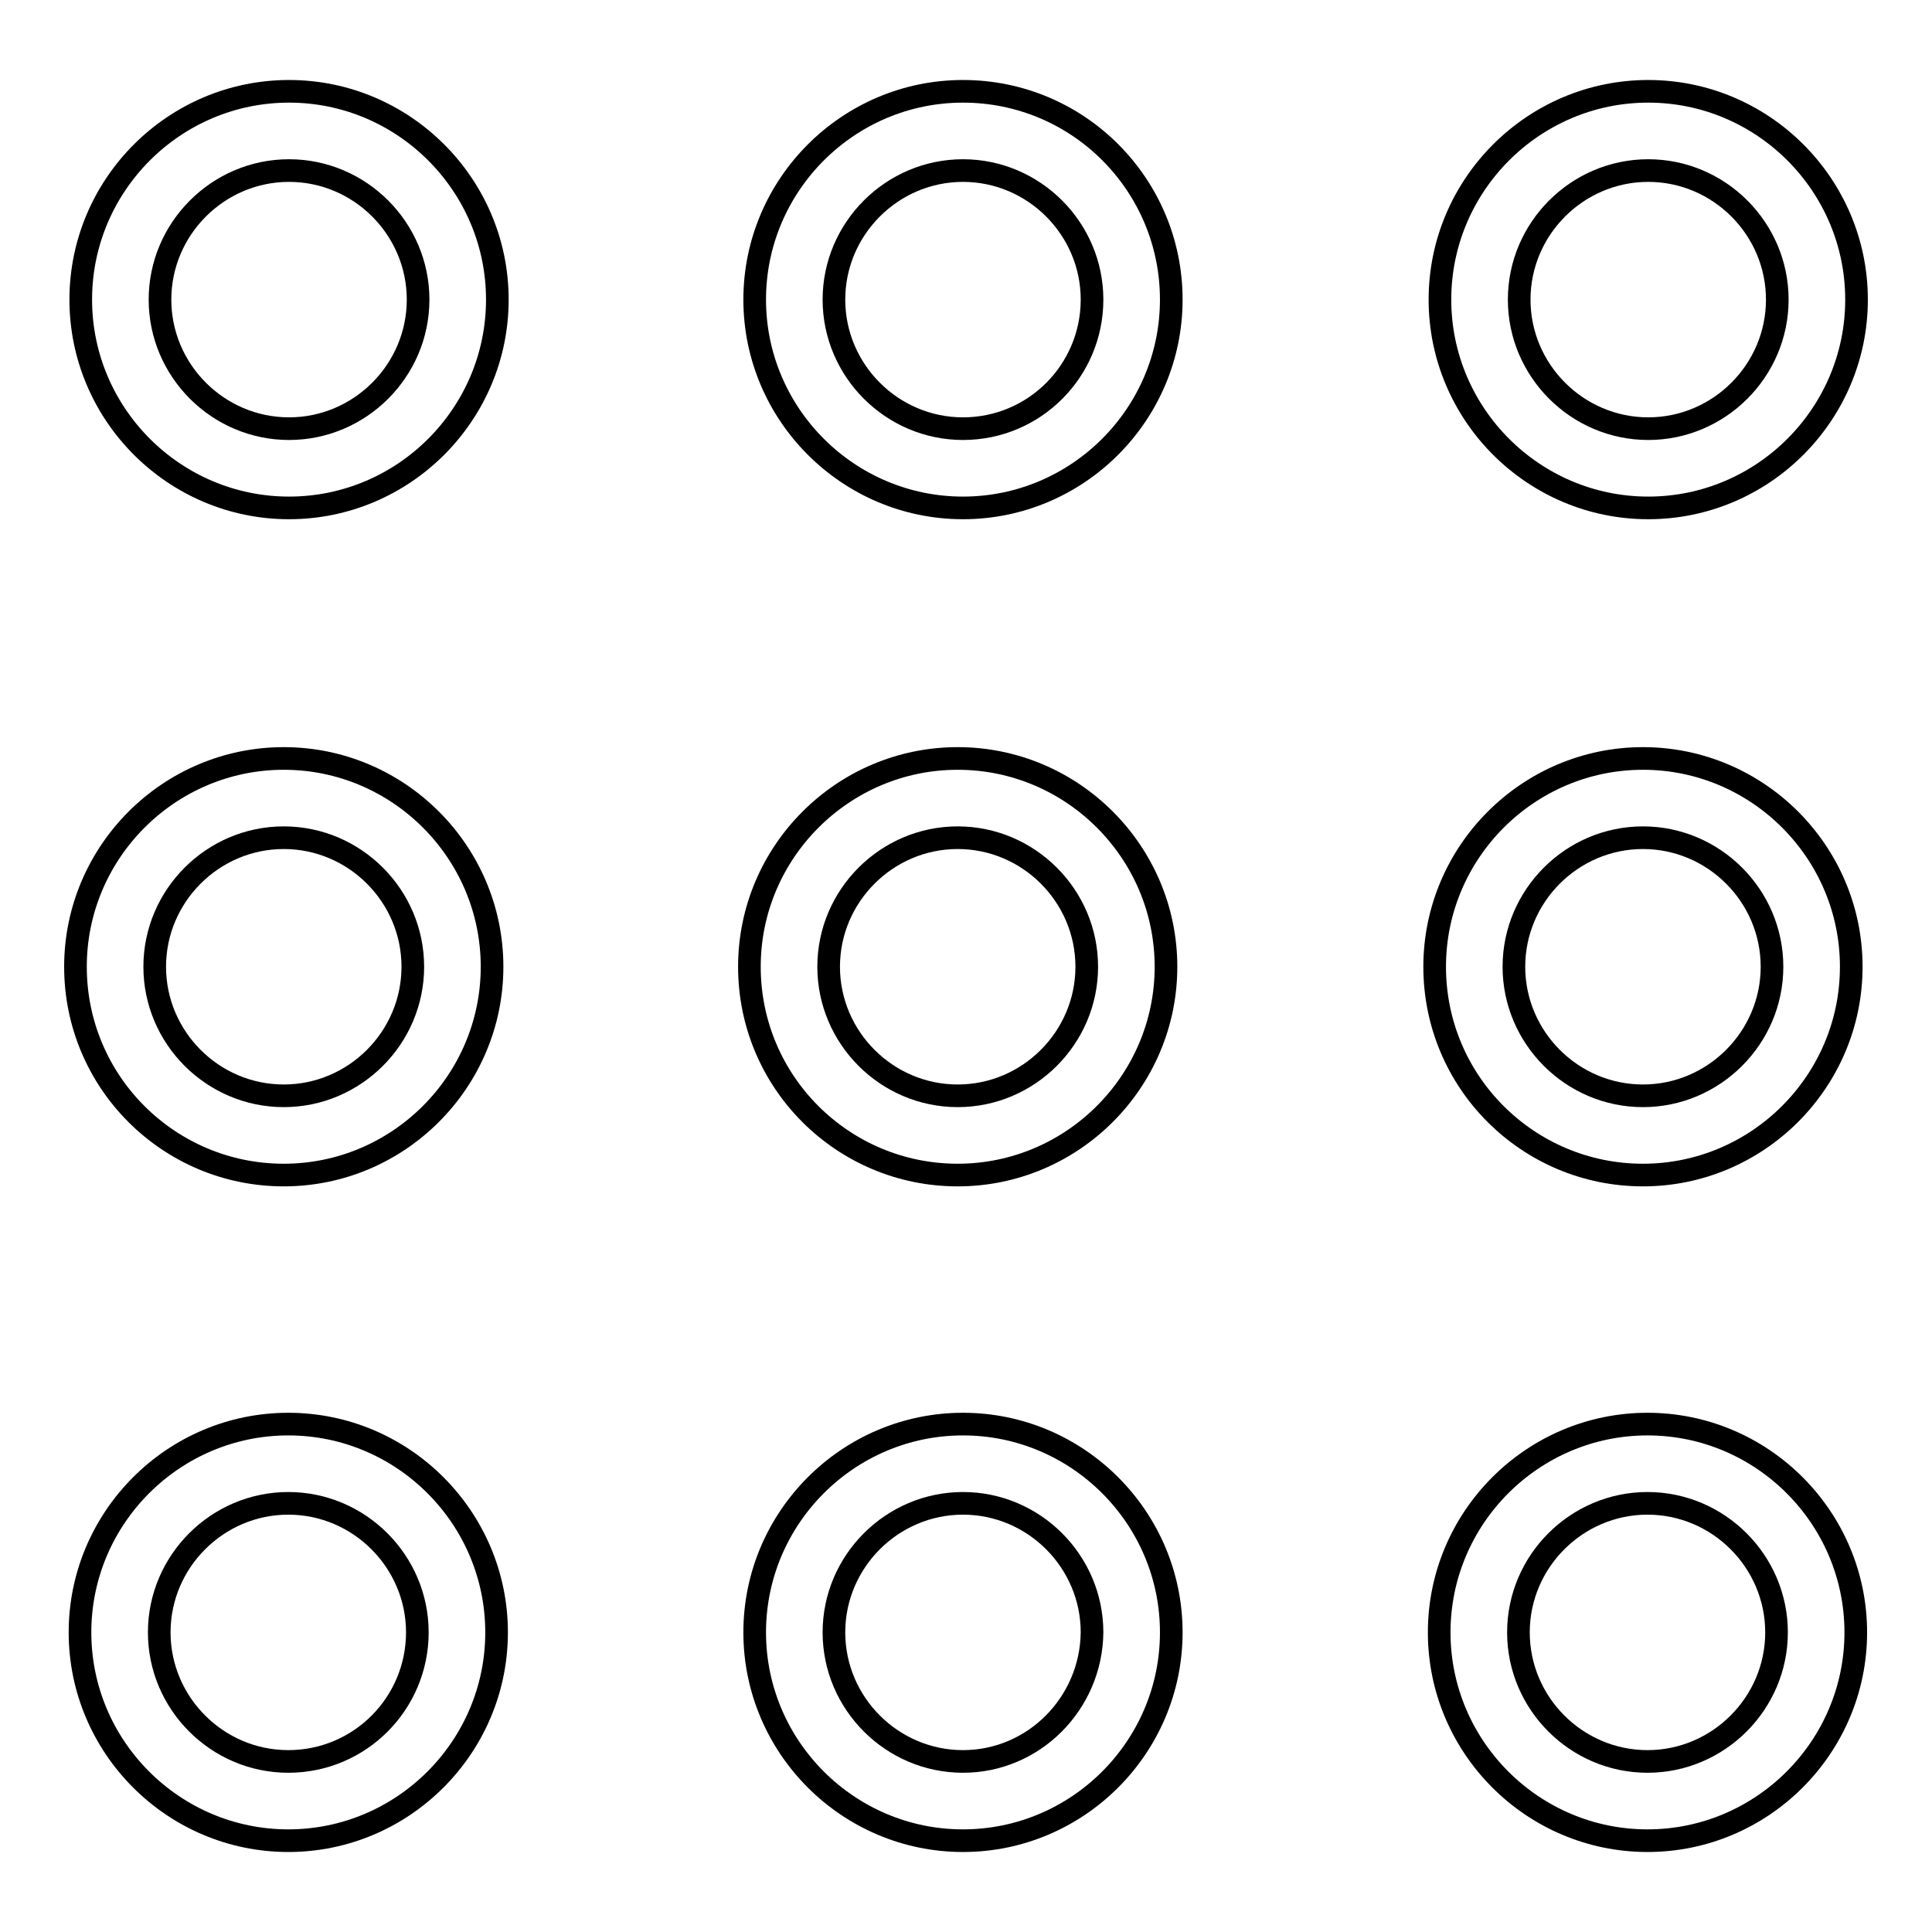 <?xml version="1.0" encoding="utf-8"?>
<!-- Svg Vector Icons : http://www.onlinewebfonts.com/icon -->
<!DOCTYPE svg PUBLIC "-//W3C//DTD SVG 1.1//EN" "http://www.w3.org/Graphics/SVG/1.1/DTD/svg11.dtd">
<svg version="1.1" xmlns="http://www.w3.org/2000/svg" xmlns:xlink="http://www.w3.org/1999/xlink" x="0px" y="0px" viewBox="0 0 256 256" enable-background="new 0 0 256 256" xml:space="preserve">
<g><g><path stroke-width="3" fill-opacity="0" stroke="#000000"  d="M38.3,12.1c-15.2,0-27.6,12.4-27.6,27.6c0,15.2,12.4,27.6,27.6,27.6s27.6-12.4,27.6-27.6C65.9,24.5,53.5,12.1,38.3,12.1z M38.3,56.8c-9.4,0-17.1-7.7-17.1-17.1c0-9.4,7.7-17.1,17.1-17.1s17.1,7.7,17.1,17.1S47.7,56.8,38.3,56.8z"/><path stroke-width="3" fill-opacity="0" stroke="#000000"  d="M127.6,12.1c-15.2,0-27.6,12.4-27.6,27.6c0,15.2,12.4,27.6,27.6,27.6c15.2,0,27.6-12.4,27.6-27.6C155.2,24.5,142.9,12.1,127.6,12.1z M127.6,56.8c-9.4,0-17.1-7.7-17.1-17.1c0-9.4,7.7-17.1,17.1-17.1c9.4,0,17.1,7.7,17.1,17.1S137.1,56.8,127.6,56.8z"/><path stroke-width="3" fill-opacity="0" stroke="#000000"  d="M218.4,67.3c15.2,0,27.6-12.4,27.6-27.6c0-15.2-12.4-27.6-27.6-27.6c-15.2,0-27.6,12.4-27.6,27.6C190.8,54.9,203.2,67.3,218.4,67.3z M218.4,22.6c9.4,0,17.1,7.7,17.1,17.1c0,9.4-7.7,17.1-17.1,17.1c-9.4,0-17.1-7.7-17.1-17.1C201.3,30.3,209,22.6,218.4,22.6z"/><path stroke-width="3" fill-opacity="0" stroke="#000000"  d="M37.6,155.7c15.2,0,27.6-12.4,27.6-27.6c0-15.2-12.4-27.6-27.6-27.6c-15.2,0-27.6,12.4-27.6,27.6C10,143.4,22.4,155.7,37.6,155.7z M37.6,111c9.4,0,17.1,7.7,17.1,17.1c0,9.4-7.7,17.1-17.1,17.1c-9.4,0-17.1-7.7-17.1-17.1C20.5,118.7,28.2,111,37.6,111z"/><path stroke-width="3" fill-opacity="0" stroke="#000000"  d="M126.9,155.7c15.2,0,27.6-12.4,27.6-27.6c0-15.2-12.4-27.6-27.6-27.6c-15.2,0-27.6,12.4-27.6,27.6C99.3,143.4,111.7,155.7,126.9,155.7z M126.9,111c9.4,0,17.1,7.7,17.1,17.1c0,9.4-7.7,17.1-17.1,17.1c-9.4,0-17.1-7.7-17.1-17.1C109.8,118.7,117.5,111,126.9,111z"/><path stroke-width="3" fill-opacity="0" stroke="#000000"  d="M217.7,155.7c15.2,0,27.6-12.4,27.6-27.6c0-15.2-12.4-27.6-27.6-27.6s-27.6,12.4-27.6,27.6C190.1,143.4,202.5,155.7,217.7,155.7z M217.7,111c9.4,0,17.1,7.7,17.1,17.1c0,9.4-7.7,17.1-17.1,17.1c-9.4,0-17.1-7.7-17.1-17.1C200.6,118.7,208.3,111,217.7,111z"/><path stroke-width="3" fill-opacity="0" stroke="#000000"  d="M38.2,188.7c-15.2,0-27.6,12.4-27.6,27.6s12.4,27.6,27.6,27.6c15.2,0,27.6-12.4,27.6-27.6S53.4,188.7,38.2,188.7z M38.2,233.4c-9.4,0-17.1-7.7-17.1-17.1c0-9.4,7.7-17.1,17.1-17.1c9.4,0,17.1,7.7,17.1,17.1C55.3,225.7,47.7,233.4,38.2,233.4z"/><path stroke-width="3" fill-opacity="0" stroke="#000000"  d="M127.6,188.7c-15.2,0-27.6,12.4-27.6,27.6s12.4,27.6,27.6,27.6c15.2,0,27.6-12.4,27.6-27.6S142.8,188.7,127.6,188.7z M127.6,233.4c-9.4,0-17.1-7.7-17.1-17.1c0-9.4,7.7-17.1,17.1-17.1c9.4,0,17.1,7.7,17.1,17.1C144.6,225.7,137,233.4,127.6,233.4z"/><path stroke-width="3" fill-opacity="0" stroke="#000000"  d="M218.3,188.7c-15.2,0-27.6,12.4-27.6,27.6s12.4,27.6,27.6,27.6s27.6-12.4,27.6-27.6C245.9,201.1,233.5,188.7,218.3,188.7z M218.3,233.4c-9.4,0-17.1-7.7-17.1-17.1c0-9.4,7.7-17.1,17.1-17.1c9.4,0,17.1,7.7,17.1,17.1C235.4,225.7,227.7,233.4,218.3,233.4z"/></g></g>
</svg>